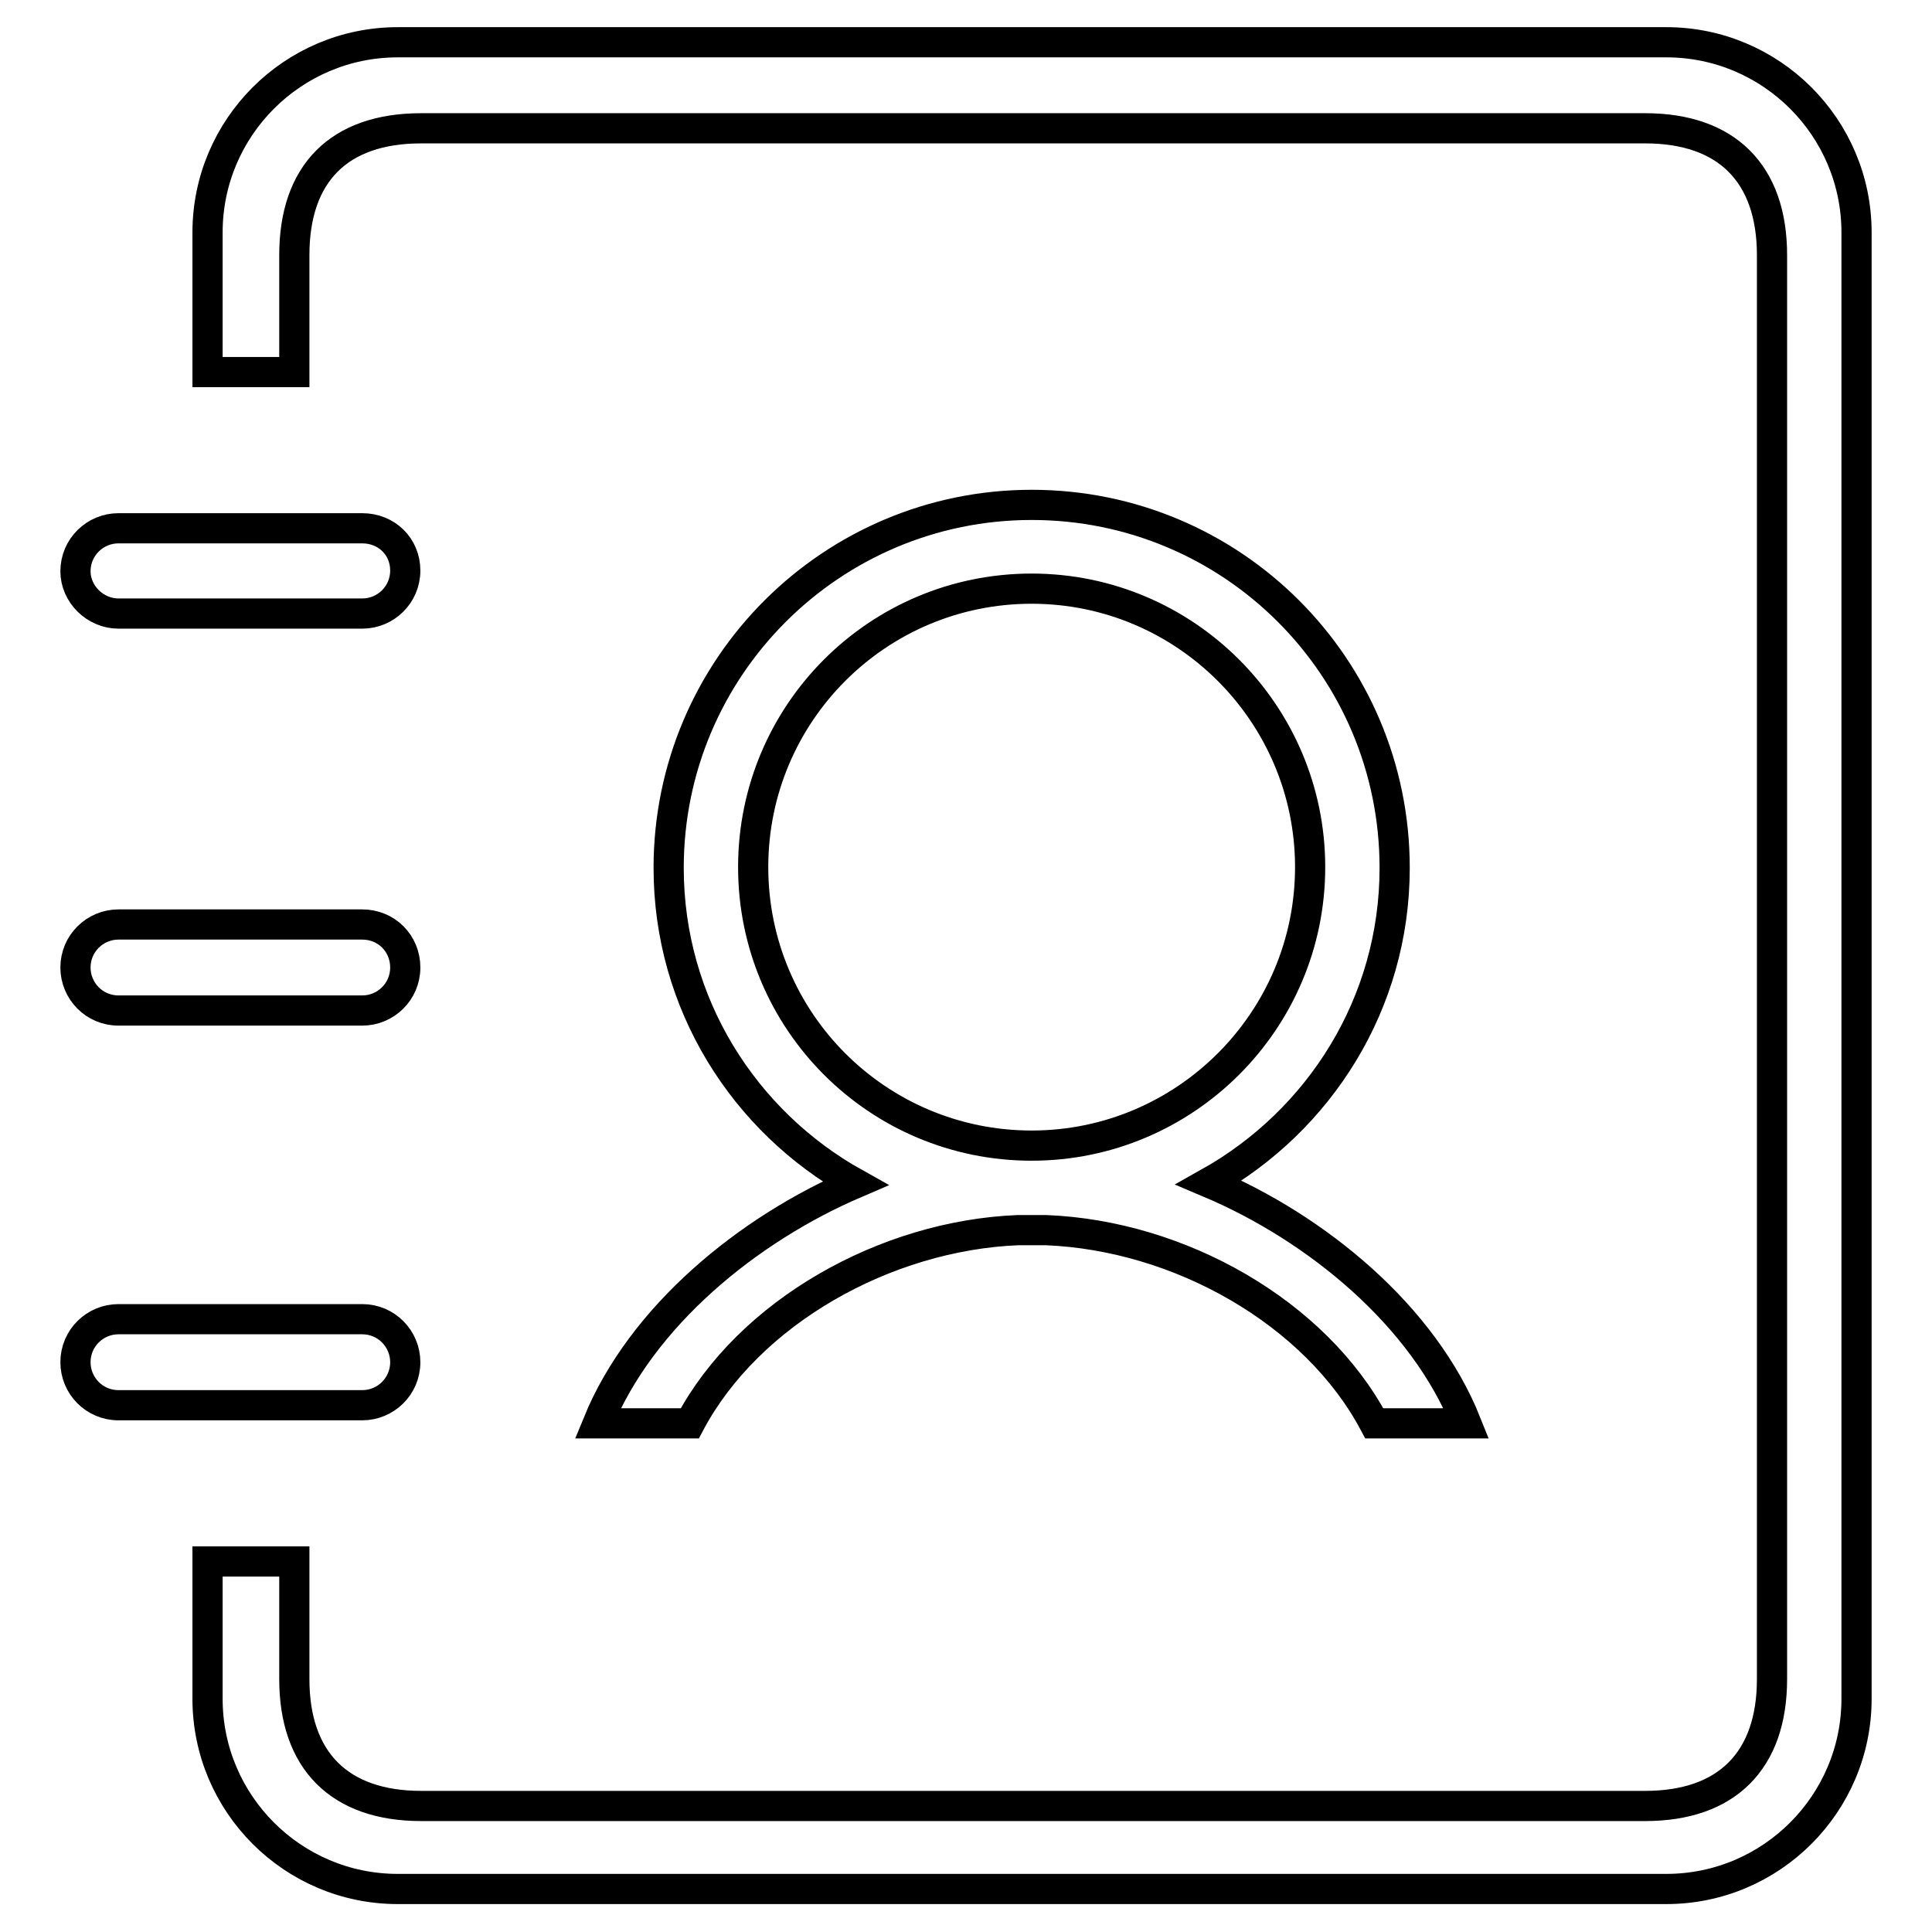 <?xml version="1.0" encoding="utf-8"?>
<!-- Svg Vector Icons : http://www.onlinewebfonts.com/icon -->
<!DOCTYPE svg PUBLIC "-//W3C//DTD SVG 1.1//EN" "http://www.w3.org/Graphics/SVG/1.1/DTD/svg11.dtd">
<svg version="1.1" xmlns="http://www.w3.org/2000/svg" xmlns:xlink="http://www.w3.org/1999/xlink" x="0px" y="0px" viewBox="0 0 256 256" enable-background="new 0 0 256 256" xml:space="preserve">
<g> <path stroke-width="4" fill-opacity="0" stroke="#000000"  d="M15.7,81.3H48c3.1,0,5.7-2.5,5.7-5.7S51.2,70,48,70H15.7c-3.1,0-5.7,2.5-5.7,5.7 C10,78.7,12.6,81.3,15.7,81.3z M48,122.5H15.7c-3.1,0-5.7,2.5-5.7,5.7c0,3.1,2.5,5.7,5.7,5.7H48c3.1,0,5.7-2.5,5.7-5.7 C53.7,125,51.2,122.5,48,122.5z M48,174.8H15.7c-3.1,0-5.7,2.5-5.7,5.7c0,3.1,2.5,5.7,5.7,5.7H48c3.1,0,5.7-2.5,5.7-5.7 C53.7,177.4,51.2,174.8,48,174.8z M220.8,5.6H52.7c-13.9,0-25.2,11.3-25.2,25.2v18.5H39V33.8C39,23,44.9,17,55.8,17H218 c10.8,0,16.8,6,16.8,16.8v188.7c0,10.8-6,16.8-16.8,16.8H55.8c-10.8,0-16.8-6-16.8-16.8v-15.6H27.5v18.2 c0,13.9,11.3,25.2,25.2,25.2h168.1c13.9,0,25.2-11.3,25.2-25.2V30.8C246,16.9,234.7,5.6,220.8,5.6z M160.2,156.7 c14.6-8.2,24.6-23.7,24.6-41.7c0-26.6-21.5-48.1-48.1-48.1c-26.5,0-48.1,21.5-48.1,48.1c0,18,10,33.6,24.7,41.8 c-14.2,6.1-28.3,17.6-34.1,31.8h12.2c7.8-14.7,25.9-24.9,43.5-25.6h3.7c17.7,0.7,35.7,10.9,43.5,25.6h12.2 C188.6,174.3,174.4,162.7,160.2,156.7z M99.8,114.9c0-20.4,16.5-36.9,36.9-36.9c20.4,0,36.9,16.6,36.9,36.9 c0,20.4-16.6,36.9-36.9,36.9C116.3,151.8,99.8,135.3,99.8,114.9z"/></g>
</svg>